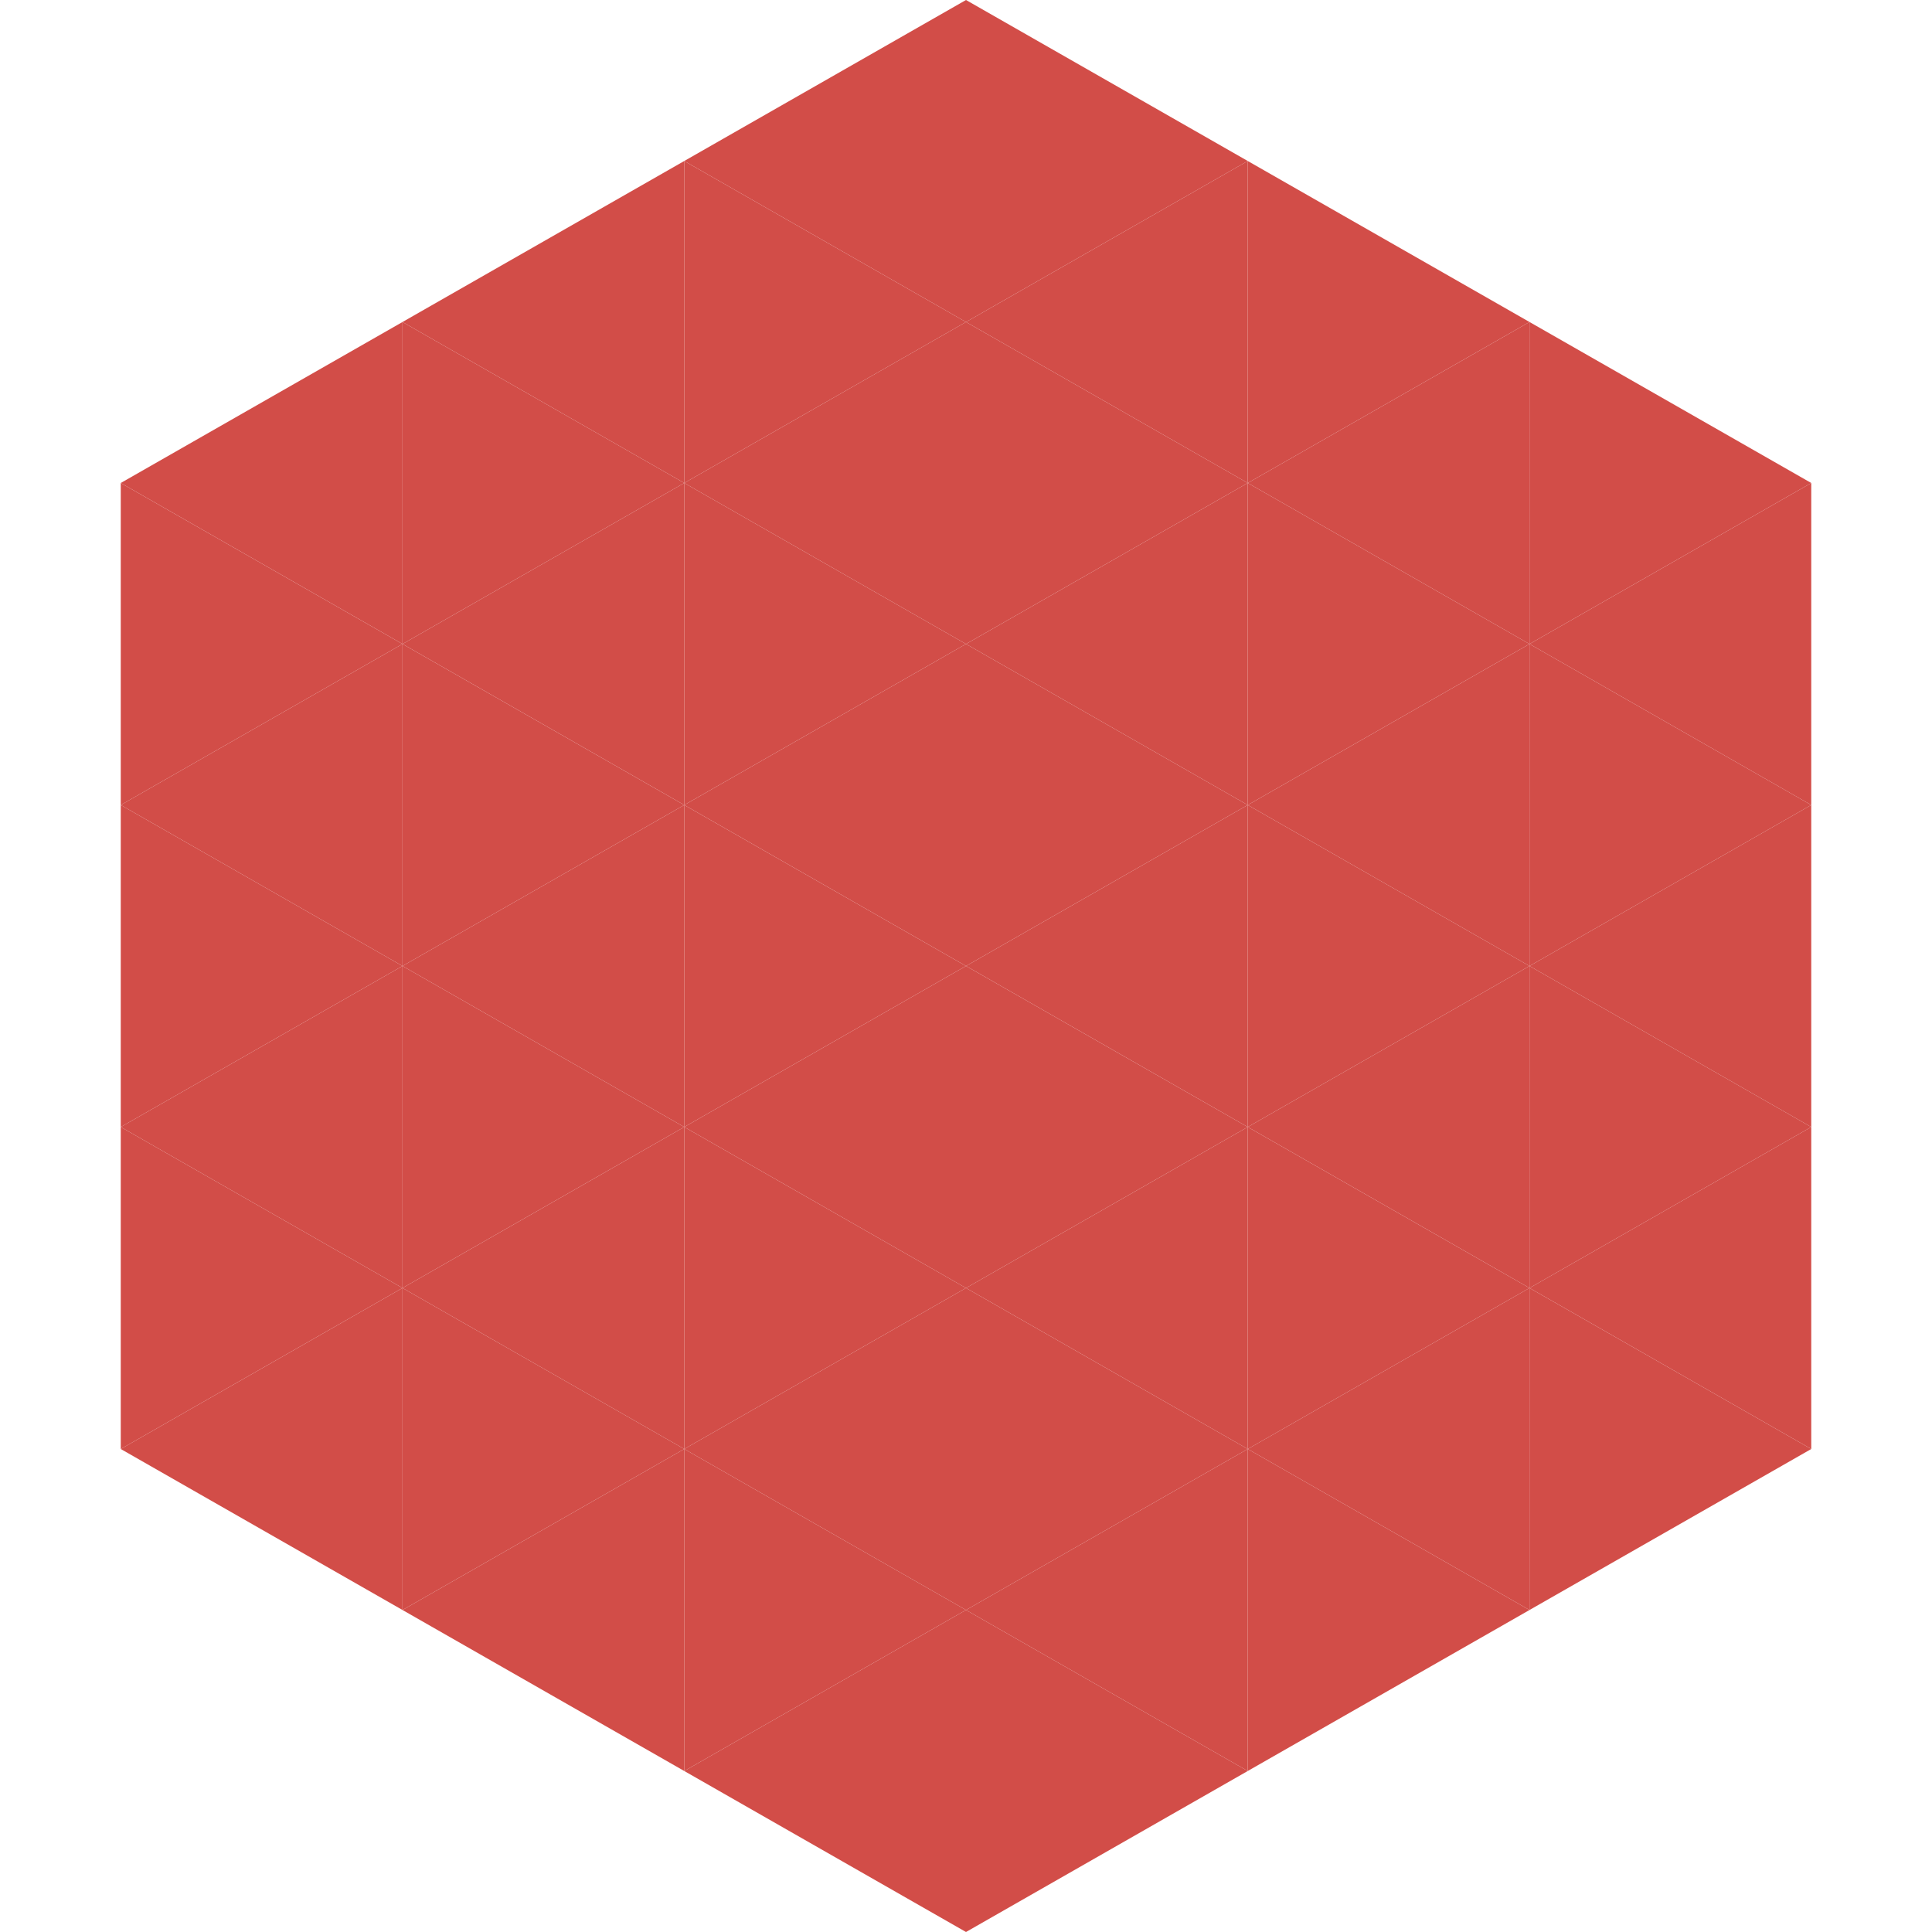 <?xml version="1.0"?>
<!-- Generated by SVGo -->
<svg width="240" height="240"
     xmlns="http://www.w3.org/2000/svg"
     xmlns:xlink="http://www.w3.org/1999/xlink">
<polygon points="50,40 15,60 50,80" style="fill:rgb(210,77,72)" />
<polygon points="190,40 225,60 190,80" style="fill:rgb(210,77,72)" />
<polygon points="15,60 50,80 15,100" style="fill:rgb(210,77,72)" />
<polygon points="225,60 190,80 225,100" style="fill:rgb(210,77,72)" />
<polygon points="50,80 15,100 50,120" style="fill:rgb(210,77,72)" />
<polygon points="190,80 225,100 190,120" style="fill:rgb(210,77,72)" />
<polygon points="15,100 50,120 15,140" style="fill:rgb(210,77,72)" />
<polygon points="225,100 190,120 225,140" style="fill:rgb(210,77,72)" />
<polygon points="50,120 15,140 50,160" style="fill:rgb(210,77,72)" />
<polygon points="190,120 225,140 190,160" style="fill:rgb(210,77,72)" />
<polygon points="15,140 50,160 15,180" style="fill:rgb(210,77,72)" />
<polygon points="225,140 190,160 225,180" style="fill:rgb(210,77,72)" />
<polygon points="50,160 15,180 50,200" style="fill:rgb(210,77,72)" />
<polygon points="190,160 225,180 190,200" style="fill:rgb(210,77,72)" />
<polygon points="15,180 50,200 15,220" style="fill:rgb(255,255,255); fill-opacity:0" />
<polygon points="225,180 190,200 225,220" style="fill:rgb(255,255,255); fill-opacity:0" />
<polygon points="50,0 85,20 50,40" style="fill:rgb(255,255,255); fill-opacity:0" />
<polygon points="190,0 155,20 190,40" style="fill:rgb(255,255,255); fill-opacity:0" />
<polygon points="85,20 50,40 85,60" style="fill:rgb(210,77,72)" />
<polygon points="155,20 190,40 155,60" style="fill:rgb(210,77,72)" />
<polygon points="50,40 85,60 50,80" style="fill:rgb(210,77,72)" />
<polygon points="190,40 155,60 190,80" style="fill:rgb(210,77,72)" />
<polygon points="85,60 50,80 85,100" style="fill:rgb(210,77,72)" />
<polygon points="155,60 190,80 155,100" style="fill:rgb(210,77,72)" />
<polygon points="50,80 85,100 50,120" style="fill:rgb(210,77,72)" />
<polygon points="190,80 155,100 190,120" style="fill:rgb(210,77,72)" />
<polygon points="85,100 50,120 85,140" style="fill:rgb(210,77,72)" />
<polygon points="155,100 190,120 155,140" style="fill:rgb(210,77,72)" />
<polygon points="50,120 85,140 50,160" style="fill:rgb(210,77,72)" />
<polygon points="190,120 155,140 190,160" style="fill:rgb(210,77,72)" />
<polygon points="85,140 50,160 85,180" style="fill:rgb(210,77,72)" />
<polygon points="155,140 190,160 155,180" style="fill:rgb(210,77,72)" />
<polygon points="50,160 85,180 50,200" style="fill:rgb(210,77,72)" />
<polygon points="190,160 155,180 190,200" style="fill:rgb(210,77,72)" />
<polygon points="85,180 50,200 85,220" style="fill:rgb(210,77,72)" />
<polygon points="155,180 190,200 155,220" style="fill:rgb(210,77,72)" />
<polygon points="120,0 85,20 120,40" style="fill:rgb(210,77,72)" />
<polygon points="120,0 155,20 120,40" style="fill:rgb(210,77,72)" />
<polygon points="85,20 120,40 85,60" style="fill:rgb(210,77,72)" />
<polygon points="155,20 120,40 155,60" style="fill:rgb(210,77,72)" />
<polygon points="120,40 85,60 120,80" style="fill:rgb(210,77,72)" />
<polygon points="120,40 155,60 120,80" style="fill:rgb(210,77,72)" />
<polygon points="85,60 120,80 85,100" style="fill:rgb(210,77,72)" />
<polygon points="155,60 120,80 155,100" style="fill:rgb(210,77,72)" />
<polygon points="120,80 85,100 120,120" style="fill:rgb(210,77,72)" />
<polygon points="120,80 155,100 120,120" style="fill:rgb(210,77,72)" />
<polygon points="85,100 120,120 85,140" style="fill:rgb(210,77,72)" />
<polygon points="155,100 120,120 155,140" style="fill:rgb(210,77,72)" />
<polygon points="120,120 85,140 120,160" style="fill:rgb(210,77,72)" />
<polygon points="120,120 155,140 120,160" style="fill:rgb(210,77,72)" />
<polygon points="85,140 120,160 85,180" style="fill:rgb(210,77,72)" />
<polygon points="155,140 120,160 155,180" style="fill:rgb(210,77,72)" />
<polygon points="120,160 85,180 120,200" style="fill:rgb(210,77,72)" />
<polygon points="120,160 155,180 120,200" style="fill:rgb(210,77,72)" />
<polygon points="85,180 120,200 85,220" style="fill:rgb(210,77,72)" />
<polygon points="155,180 120,200 155,220" style="fill:rgb(210,77,72)" />
<polygon points="120,200 85,220 120,240" style="fill:rgb(210,77,72)" />
<polygon points="120,200 155,220 120,240" style="fill:rgb(210,77,72)" />
<polygon points="85,220 120,240 85,260" style="fill:rgb(255,255,255); fill-opacity:0" />
<polygon points="155,220 120,240 155,260" style="fill:rgb(255,255,255); fill-opacity:0" />
</svg>

